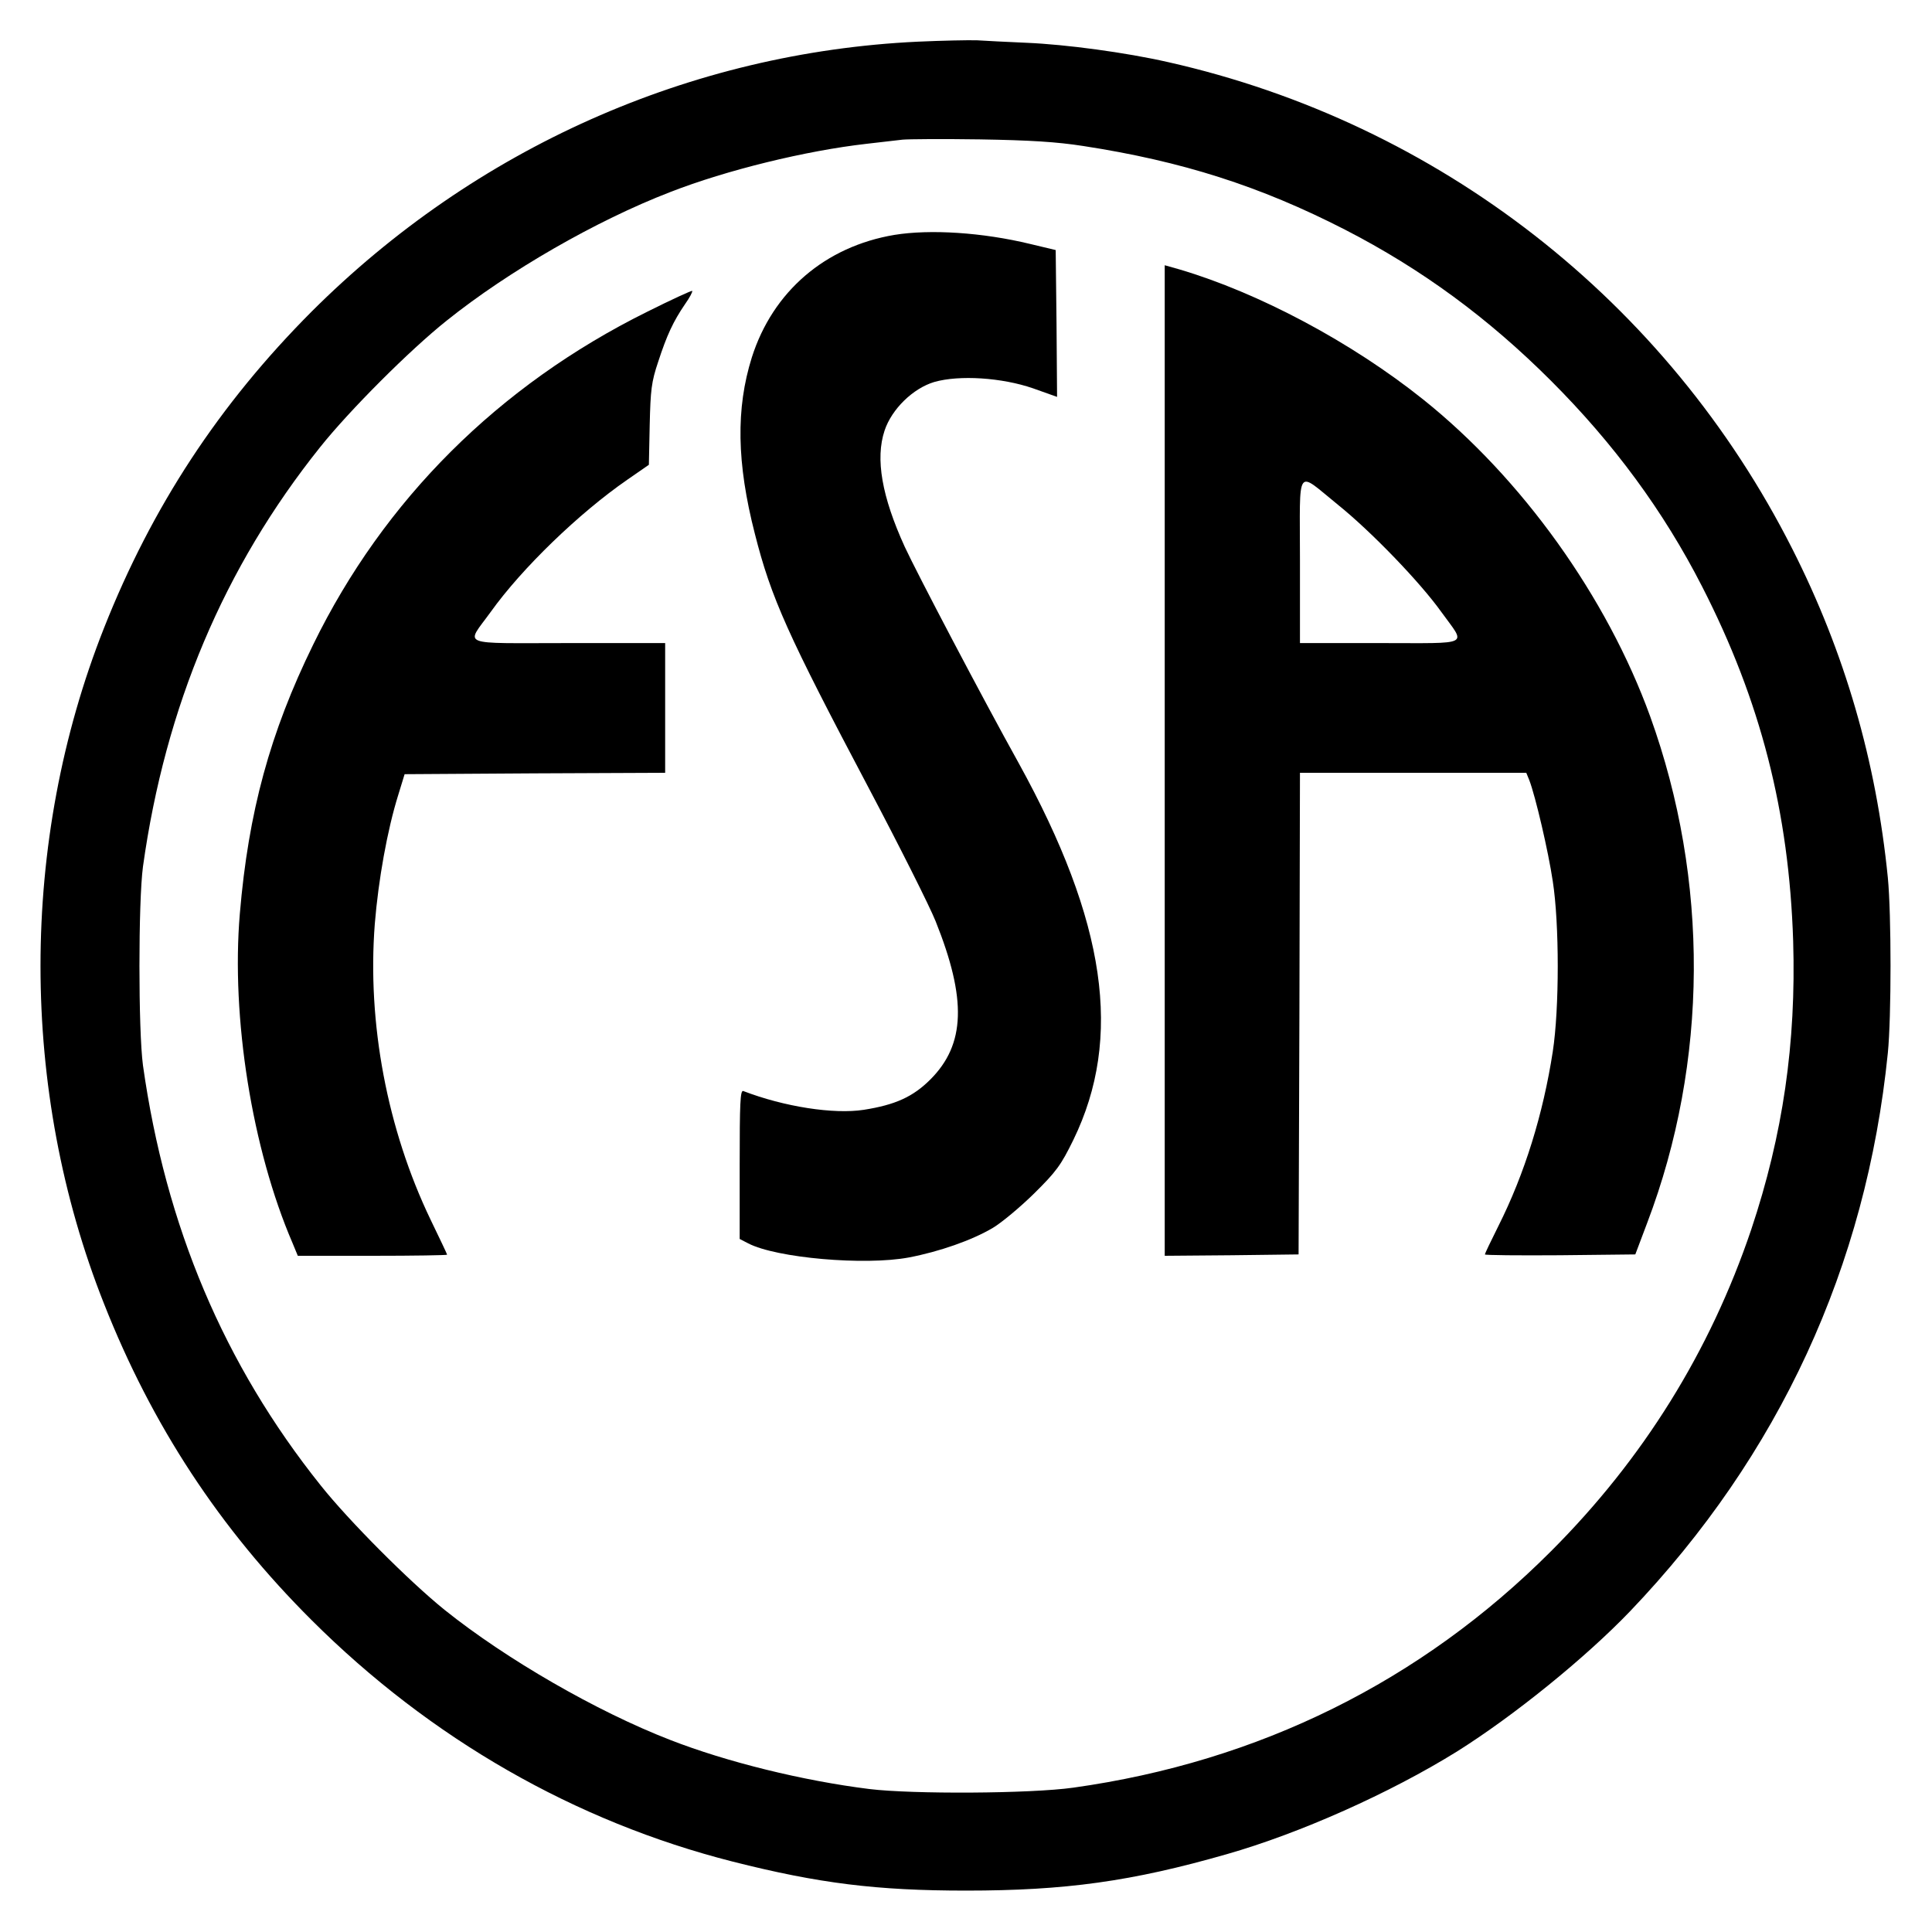 <?xml version="1.0" standalone="no"?>
<!DOCTYPE svg PUBLIC "-//W3C//DTD SVG 20010904//EN"
 "http://www.w3.org/TR/2001/REC-SVG-20010904/DTD/svg10.dtd">
<svg version="1.0" xmlns="http://www.w3.org/2000/svg"
 width="700pt" height="700pt" viewBox="0 0 700 700"
 preserveAspectRatio="xMidYMid meet">
<g transform="translate(0,700) scale(0.1,-0.1)"
fill="#000000" stroke="none">
<path d="M3325 6849 c-824 -39 -1603 -386 -2196 -978 -334 -335 -578 -706
-752 -1146 -307 -775 -307 -1675 0 -2449 174 -441 419 -814 752 -1146 431
-430 955 -730 1526 -875 312 -79 522 -105 845 -105 359 0 600 33 945 132 263
75 591 221 834 372 204 128 464 338 627 508 540 565 856 1249 934 2023 13 130
13 501 0 635 -42 422 -156 816 -346 1191 -454 898 -1281 1543 -2262 1764 -154
35 -370 64 -513 70 -68 3 -149 7 -179 9 -30 1 -127 -1 -215 -5z m600 -378
c357 -55 640 -145 948 -303 278 -143 519 -320 747 -548 226 -226 407 -471 547
-745 212 -414 315 -816 330 -1285 11 -370 -37 -701 -152 -1045 -149 -441 -391
-831 -725 -1165 -471 -472 -1059 -763 -1731 -857 -156 -22 -583 -24 -739 -5
-241 30 -517 98 -722 178 -266 103 -595 293 -817 471 -129 104 -348 324 -449
451 -351 439 -562 940 -644 1522 -17 127 -17 593 0 720 81 581 294 1085 642
1520 107 134 325 352 458 458 226 181 543 363 810 466 205 80 492 150 712 175
52 6 111 13 130 15 19 2 145 3 280 1 182 -3 279 -9 375 -24z"/>
<path d="M3241 6149 c-251 -42 -441 -205 -517 -444 -58 -185 -55 -382 11 -639
59 -233 119 -366 413 -922 111 -210 220 -427 242 -482 113 -282 108 -446 -19
-573 -63 -63 -127 -92 -241 -110 -109 -17 -289 11 -437 68 -11 4 -13 -45 -13
-266 l0 -270 31 -16 c102 -53 422 -81 582 -51 110 21 228 62 304 107 32 19 99
75 149 124 81 80 98 103 143 195 180 370 119 790 -198 1365 -134 241 -369 689
-413 784 -83 182 -107 319 -73 421 26 78 103 153 180 176 91 26 245 16 358
-23 l87 -31 -2 266 -3 266 -92 22 c-173 42 -363 54 -492 33z"/>
<path d="M4220 4244 l0 -1794 243 2 242 3 3 873 2 872 410 0 410 0 11 -27 c22
-57 69 -258 85 -366 24 -154 24 -461 0 -617 -35 -227 -102 -443 -197 -632 -27
-54 -49 -100 -49 -103 0 -3 123 -4 272 -3 l273 3 43 114 c222 584 225 1242 11
1835 -157 433 -464 862 -823 1149 -259 207 -595 386 -883 471 l-53 15 0 -1795z
m629 926 c119 -96 295 -278 373 -387 90 -125 115 -113 -221 -113 l-291 0 0
300 c0 350 -17 326 139 200z"/>
<path d="M2344 5870 c-538 -267 -953 -681 -1209 -1205 -157 -320 -235 -608
-266 -975 -32 -376 44 -853 191 -1194 l19 -46 271 0 c148 0 270 2 270 4 0 2
-27 59 -60 127 -157 327 -230 712 -202 1072 13 159 45 339 85 467 l23 75 472
3 472 2 0 235 0 235 -351 0 c-404 0 -372 -13 -281 113 113 158 320 358 495
479 l78 54 3 144 c3 127 6 156 31 230 31 95 54 145 97 208 17 24 28 45 26 48
-2 2 -76 -32 -164 -76z"/>
</g>
</svg>

